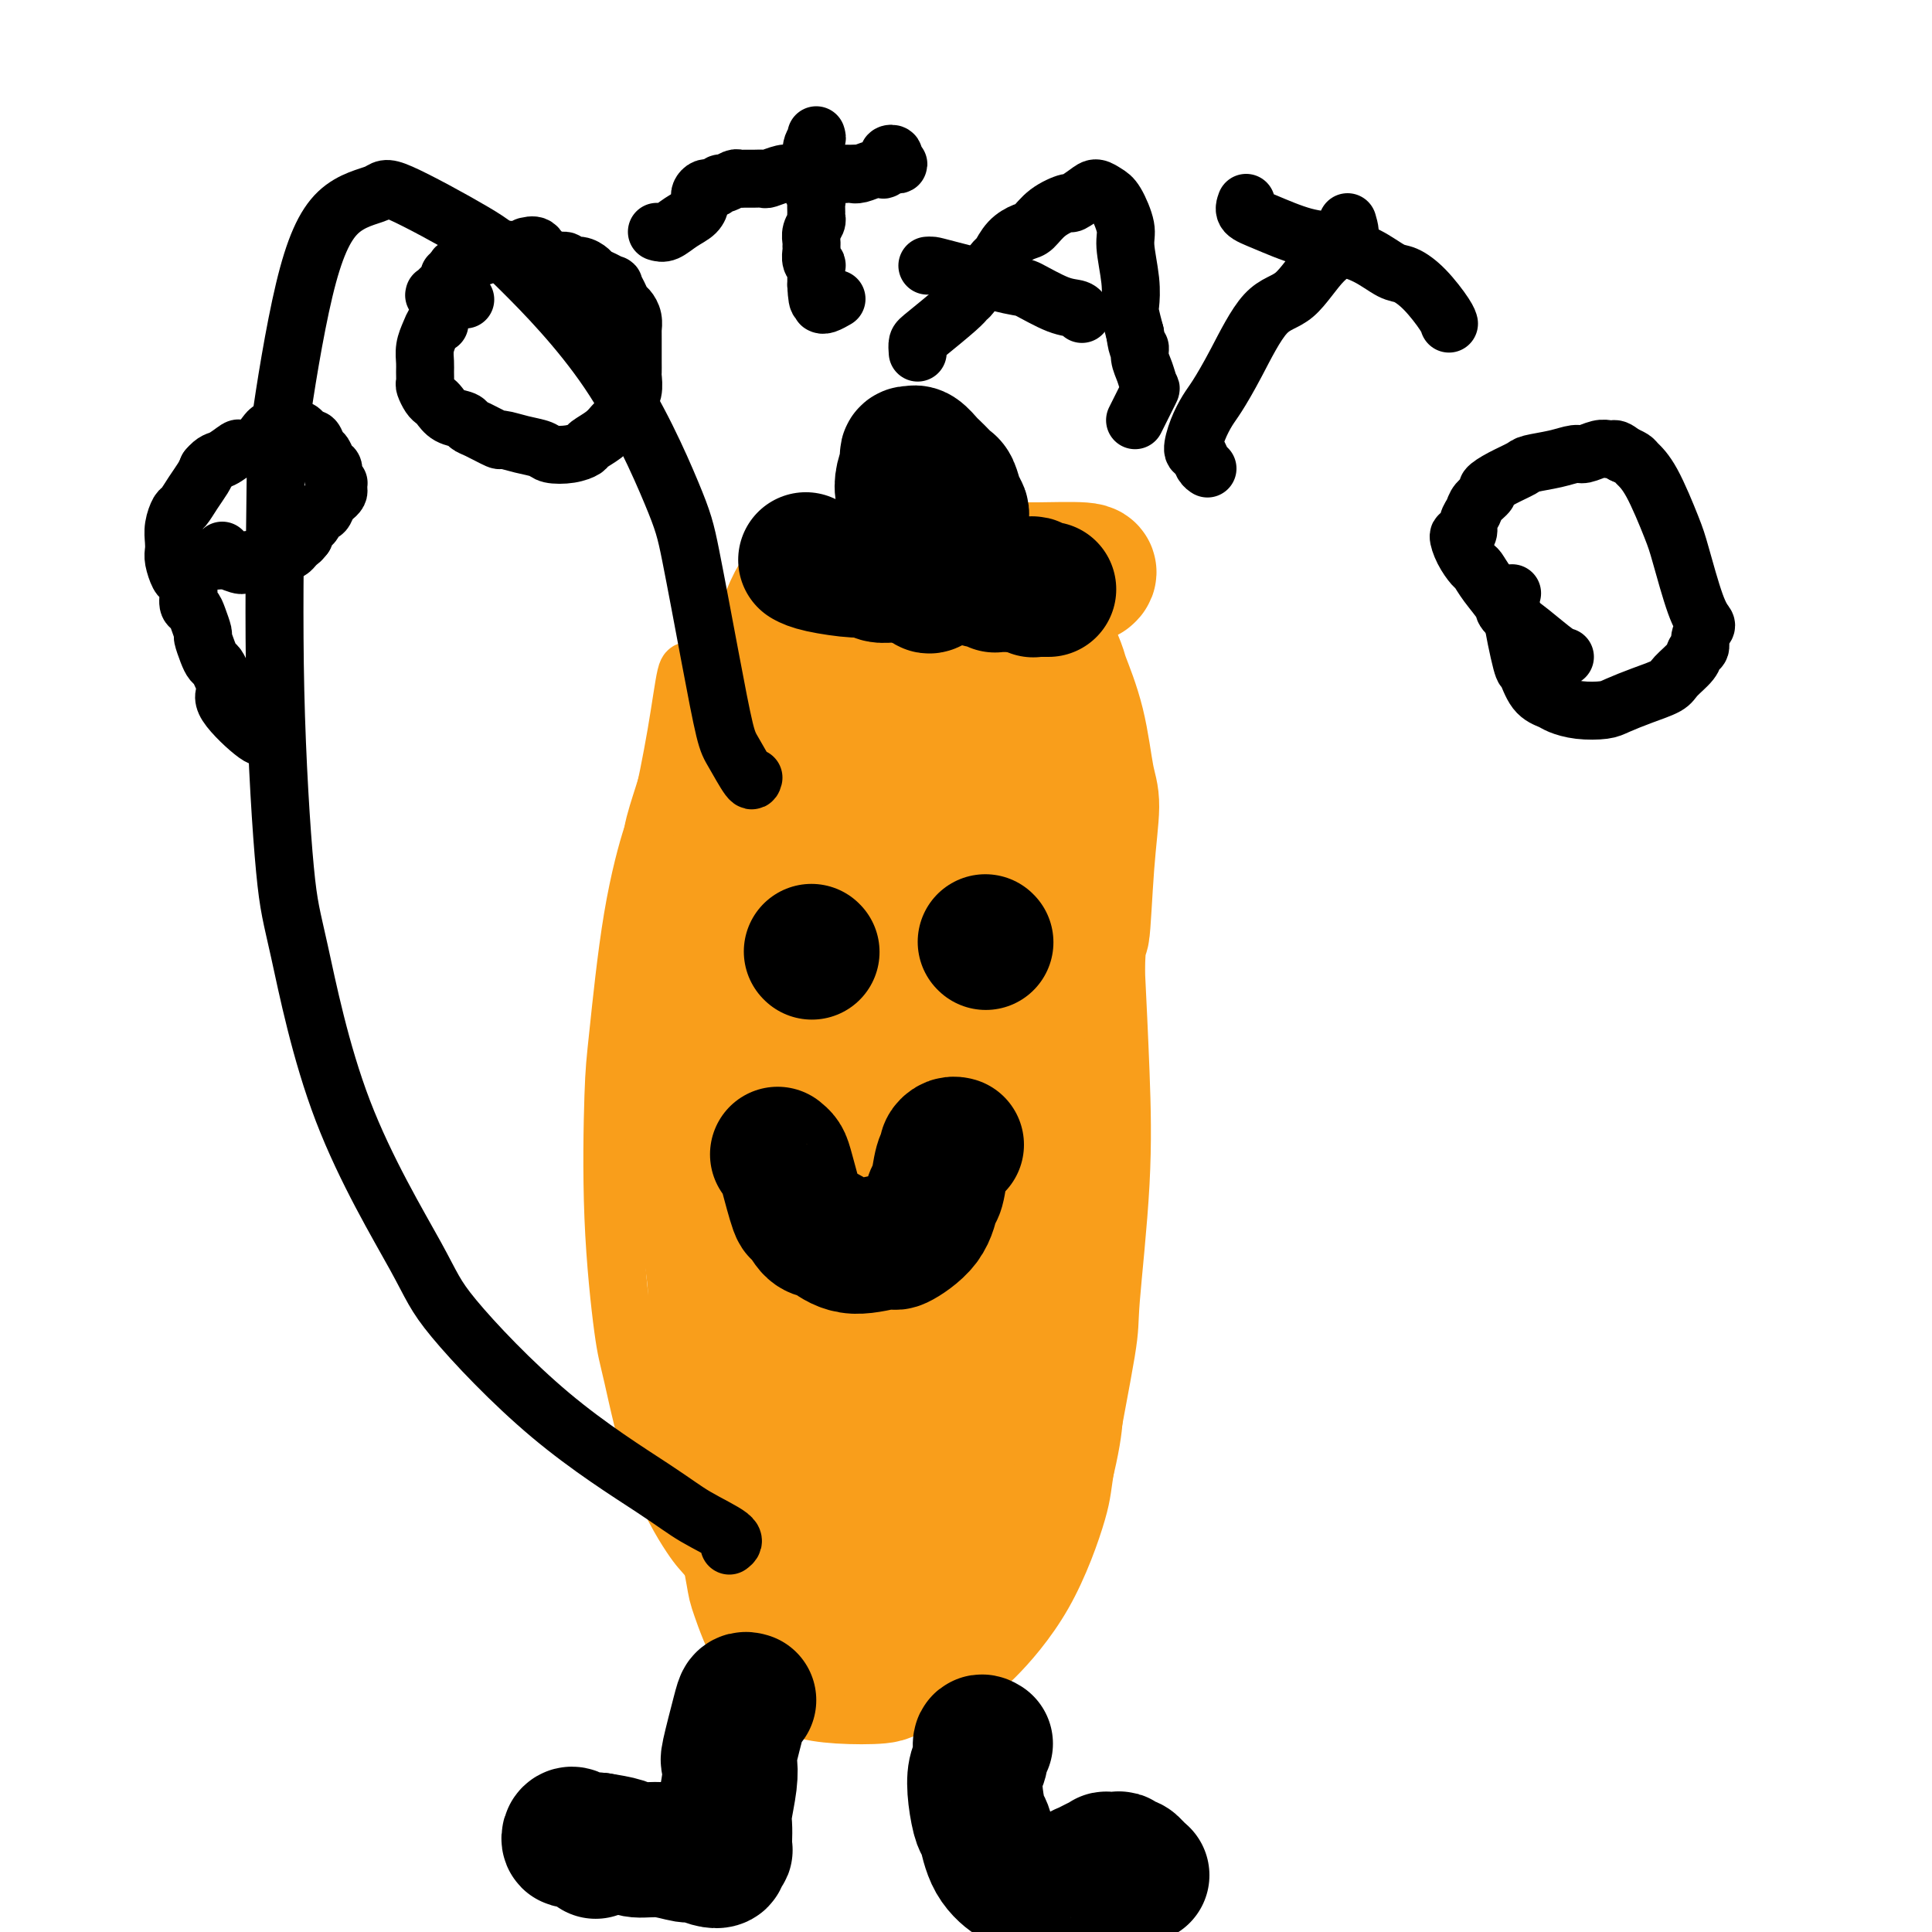 <svg viewBox='0 0 400 400' version='1.1' xmlns='http://www.w3.org/2000/svg' xmlns:xlink='http://www.w3.org/1999/xlink'><g fill='none' stroke='#F99E1B' stroke-width='12' stroke-linecap='round' stroke-linejoin='round'><path d='M143,140c-0.278,-0.928 -0.556,-1.857 -1,0c-0.444,1.857 -1.054,6.498 -2,12c-0.946,5.502 -2.229,11.863 -3,15c-0.771,3.137 -1.031,3.049 -2,6c-0.969,2.951 -2.645,8.940 -4,17c-1.355,8.060 -2.387,18.191 -3,24c-0.613,5.809 -0.807,7.296 -1,13c-0.193,5.704 -0.385,15.626 0,25c0.385,9.374 1.349,18.201 2,23c0.651,4.799 0.991,5.571 2,10c1.009,4.429 2.689,12.513 5,19c2.311,6.487 5.253,11.375 7,14c1.747,2.625 2.299,2.988 4,5c1.701,2.012 4.553,5.674 8,9c3.447,3.326 7.491,6.314 10,8c2.509,1.686 3.484,2.068 7,3c3.516,0.932 9.573,2.413 15,3c5.427,0.587 10.225,0.281 13,0c2.775,-0.281 3.529,-0.537 6,-3c2.471,-2.463 6.660,-7.133 10,-13c3.340,-5.867 5.830,-12.933 7,-17c1.170,-4.067 1.018,-5.136 2,-11c0.982,-5.864 3.097,-16.521 4,-22c0.903,-5.479 0.592,-5.778 1,-11c0.408,-5.222 1.533,-15.368 2,-24c0.467,-8.632 0.276,-15.752 0,-23c-0.276,-7.248 -0.638,-14.624 -1,-22'/><path d='M231,200c0.116,-13.698 -0.593,-7.943 -1,-10c-0.407,-2.057 -0.512,-11.928 -1,-20c-0.488,-8.072 -1.358,-14.347 -2,-18c-0.642,-3.653 -1.056,-4.684 -2,-8c-0.944,-3.316 -2.417,-8.917 -5,-13c-2.583,-4.083 -6.276,-6.649 -8,-8c-1.724,-1.351 -1.479,-1.487 -3,-2c-1.521,-0.513 -4.807,-1.404 -8,-2c-3.193,-0.596 -6.294,-0.898 -8,-1c-1.706,-0.102 -2.018,-0.003 -4,1c-1.982,1.003 -5.636,2.910 -8,4c-2.364,1.090 -3.439,1.364 -5,3c-1.561,1.636 -3.607,4.633 -5,7c-1.393,2.367 -2.133,4.105 -3,6c-0.867,1.895 -1.863,3.947 -2,5c-0.137,1.053 0.583,1.108 1,2c0.417,0.892 0.530,2.620 0,4c-0.530,1.380 -1.703,2.411 -2,3c-0.297,0.589 0.280,0.735 0,1c-0.280,0.265 -1.419,0.648 -2,1c-0.581,0.352 -0.604,0.674 -1,1c-0.396,0.326 -1.167,0.655 -2,1c-0.833,0.345 -1.730,0.704 -2,1c-0.270,0.296 0.085,0.528 -1,1c-1.085,0.472 -3.611,1.185 -5,1c-1.389,-0.185 -1.640,-1.266 -2,-1c-0.360,0.266 -0.828,1.879 -1,3c-0.172,1.121 -0.049,1.749 0,2c0.049,0.251 0.025,0.126 0,0'/></g>
<g fill='none' stroke='#F99E1B' stroke-width='28' stroke-linecap='round' stroke-linejoin='round'><path d='M225,119c0.495,-0.425 0.990,-0.850 -1,-1c-1.990,-0.150 -6.467,-0.025 -9,0c-2.533,0.025 -3.124,-0.050 -4,0c-0.876,0.050 -2.038,0.223 -4,0c-1.962,-0.223 -4.726,-0.844 -6,-1c-1.274,-0.156 -1.060,0.153 -2,0c-0.940,-0.153 -3.035,-0.770 -5,-1c-1.965,-0.230 -3.799,-0.075 -5,0c-1.201,0.075 -1.770,0.068 -3,0c-1.230,-0.068 -3.120,-0.198 -5,0c-1.880,0.198 -3.749,0.725 -5,1c-1.251,0.275 -1.884,0.299 -3,1c-1.116,0.701 -2.715,2.079 -4,3c-1.285,0.921 -2.255,1.386 -3,2c-0.745,0.614 -1.266,1.377 -2,3c-0.734,1.623 -1.681,4.104 -3,7c-1.319,2.896 -3.011,6.205 -4,8c-0.989,1.795 -1.276,2.077 -2,4c-0.724,1.923 -1.887,5.488 -3,8c-1.113,2.512 -2.178,3.970 -3,5c-0.822,1.030 -1.403,1.632 -2,3c-0.597,1.368 -1.212,3.501 -2,6c-0.788,2.499 -1.751,5.365 -2,7c-0.249,1.635 0.214,2.039 0,4c-0.214,1.961 -1.107,5.481 -2,9'/><path d='M141,187c-1.146,6.095 -1.013,8.332 -1,10c0.013,1.668 -0.096,2.766 0,6c0.096,3.234 0.398,8.602 1,14c0.602,5.398 1.506,10.824 2,14c0.494,3.176 0.579,4.102 1,7c0.421,2.898 1.177,7.769 2,13c0.823,5.231 1.711,10.823 2,14c0.289,3.177 -0.022,3.940 0,7c0.022,3.060 0.377,8.417 1,13c0.623,4.583 1.513,8.390 2,11c0.487,2.610 0.572,4.021 1,7c0.428,2.979 1.201,7.526 2,12c0.799,4.474 1.625,8.876 2,11c0.375,2.124 0.298,1.970 1,4c0.702,2.030 2.185,6.243 4,9c1.815,2.757 3.964,4.057 5,5c1.036,0.943 0.958,1.530 2,2c1.042,0.470 3.204,0.824 6,1c2.796,0.176 6.226,0.175 8,0c1.774,-0.175 1.891,-0.523 4,-2c2.109,-1.477 6.208,-4.082 10,-7c3.792,-2.918 7.277,-6.149 9,-8c1.723,-1.851 1.686,-2.323 3,-5c1.314,-2.677 3.981,-7.559 6,-13c2.019,-5.441 3.392,-11.441 4,-15c0.608,-3.559 0.452,-4.675 1,-9c0.548,-4.325 1.799,-11.858 2,-20c0.201,-8.142 -0.647,-16.894 -1,-22c-0.353,-5.106 -0.210,-6.567 0,-11c0.210,-4.433 0.489,-11.838 1,-18c0.511,-6.162 1.256,-11.081 2,-16'/><path d='M223,201c0.494,-11.506 0.730,-6.772 1,-8c0.270,-1.228 0.573,-8.417 1,-14c0.427,-5.583 0.978,-9.561 1,-12c0.022,-2.439 -0.486,-3.340 -1,-6c-0.514,-2.660 -1.034,-7.081 -2,-11c-0.966,-3.919 -2.377,-7.338 -3,-9c-0.623,-1.662 -0.456,-1.569 -1,-3c-0.544,-1.431 -1.798,-4.388 -3,-7c-1.202,-2.612 -2.350,-4.879 -3,-6c-0.650,-1.121 -0.801,-1.095 -2,-2c-1.199,-0.905 -3.445,-2.742 -6,-4c-2.555,-1.258 -5.418,-1.939 -7,-2c-1.582,-0.061 -1.881,0.496 -3,0c-1.119,-0.496 -3.056,-2.046 -5,-1c-1.944,1.046 -3.895,4.690 -5,7c-1.105,2.310 -1.365,3.288 -3,7c-1.635,3.712 -4.645,10.159 -7,19c-2.355,8.841 -4.055,20.078 -5,25c-0.945,4.922 -1.135,3.531 -2,15c-0.865,11.469 -2.406,35.800 -3,48c-0.594,12.200 -0.240,12.269 0,15c0.240,2.731 0.365,8.123 1,16c0.635,7.877 1.781,18.239 4,28c2.219,9.761 5.510,18.922 7,24c1.490,5.078 1.177,6.074 2,9c0.823,2.926 2.780,7.783 4,10c1.220,2.217 1.703,1.793 2,2c0.297,0.207 0.410,1.045 1,-1c0.590,-2.045 1.659,-6.974 3,-15c1.341,-8.026 2.955,-19.150 4,-27c1.045,-7.850 1.523,-12.425 2,-17'/><path d='M195,281c2.105,-15.149 2.368,-23.022 3,-35c0.632,-11.978 1.634,-28.061 2,-37c0.366,-8.939 0.098,-10.732 0,-18c-0.098,-7.268 -0.026,-20.010 0,-30c0.026,-9.990 0.005,-17.228 0,-21c-0.005,-3.772 0.007,-4.077 0,-5c-0.007,-0.923 -0.033,-2.465 0,-2c0.033,0.465 0.124,2.938 0,5c-0.124,2.062 -0.465,3.714 -1,9c-0.535,5.286 -1.265,14.207 -2,25c-0.735,10.793 -1.475,23.460 -2,31c-0.525,7.540 -0.834,9.954 -1,18c-0.166,8.046 -0.188,21.725 0,35c0.188,13.275 0.586,26.147 1,33c0.414,6.853 0.843,7.686 1,12c0.157,4.314 0.042,12.108 0,16c-0.042,3.892 -0.012,3.884 0,4c0.012,0.116 0.005,0.358 0,-2c-0.005,-2.358 -0.008,-7.316 0,-16c0.008,-8.684 0.028,-21.092 0,-28c-0.028,-6.908 -0.105,-8.314 0,-16c0.105,-7.686 0.393,-21.653 0,-34c-0.393,-12.347 -1.466,-23.075 -2,-29c-0.534,-5.925 -0.528,-7.048 -1,-10c-0.472,-2.952 -1.422,-7.733 -2,-8c-0.578,-0.267 -0.786,3.981 -1,7c-0.214,3.019 -0.436,4.809 -2,12c-1.564,7.191 -4.471,19.783 -6,33c-1.529,13.217 -1.681,27.058 -2,36c-0.319,8.942 -0.805,12.983 -1,17c-0.195,4.017 -0.097,8.008 0,12'/><path d='M179,295c-0.500,10.833 -0.250,5.417 0,0'/></g>
<g fill='none' stroke='#000000' stroke-width='28' stroke-linecap='round' stroke-linejoin='round'><path d='M167,116c-0.149,-0.081 -0.297,-0.161 0,0c0.297,0.161 1.040,0.565 3,1c1.960,0.435 5.138,0.901 7,1c1.862,0.099 2.408,-0.170 3,0c0.592,0.170 1.228,0.778 2,1c0.772,0.222 1.678,0.060 3,0c1.322,-0.060 3.061,-0.016 4,0c0.939,0.016 1.080,0.003 2,0c0.920,-0.003 2.619,0.003 4,0c1.381,-0.003 2.445,-0.015 3,0c0.555,0.015 0.600,0.055 1,0c0.400,-0.055 1.155,-0.207 2,0c0.845,0.207 1.781,0.773 2,1c0.219,0.227 -0.278,0.113 0,0c0.278,-0.113 1.331,-0.226 2,0c0.669,0.226 0.954,0.793 1,1c0.046,0.207 -0.146,0.056 0,0c0.146,-0.056 0.632,-0.015 1,0c0.368,0.015 0.620,0.004 1,0c0.380,-0.004 0.889,-0.001 1,0c0.111,0.001 -0.176,0.000 0,0c0.176,-0.000 0.817,-0.000 1,0c0.183,0.000 -0.090,0.000 0,0c0.090,-0.000 0.545,-0.000 1,0'/><path d='M211,121c6.835,0.775 1.923,0.211 0,0c-1.923,-0.211 -0.856,-0.071 0,0c0.856,0.071 1.501,0.072 2,0c0.499,-0.072 0.850,-0.215 1,0c0.150,0.215 0.097,0.790 0,1c-0.097,0.210 -0.237,0.056 0,0c0.237,-0.056 0.852,-0.015 1,0c0.148,0.015 -0.171,0.004 0,0c0.171,-0.004 0.830,-0.001 1,0c0.170,0.001 -0.151,0.000 0,0c0.151,-0.000 0.772,-0.000 1,0c0.228,0.000 0.061,0.000 0,0c-0.061,-0.000 -0.018,-0.000 0,0c0.018,0.000 0.009,0.000 0,0'/><path d='M193,121c-0.361,0.259 -0.723,0.519 -1,0c-0.277,-0.519 -0.470,-1.815 -1,-3c-0.530,-1.185 -1.397,-2.259 -2,-4c-0.603,-1.741 -0.943,-4.148 -1,-6c-0.057,-1.852 0.167,-3.150 0,-4c-0.167,-0.850 -0.725,-1.251 -1,-2c-0.275,-0.749 -0.266,-1.847 0,-3c0.266,-1.153 0.789,-2.361 1,-3c0.211,-0.639 0.111,-0.709 0,-1c-0.111,-0.291 -0.233,-0.803 0,-1c0.233,-0.197 0.821,-0.079 1,0c0.179,0.079 -0.050,0.119 0,0c0.050,-0.119 0.381,-0.396 1,0c0.619,0.396 1.528,1.466 2,2c0.472,0.534 0.507,0.531 1,1c0.493,0.469 1.442,1.411 2,2c0.558,0.589 0.724,0.827 1,1c0.276,0.173 0.662,0.283 1,1c0.338,0.717 0.626,2.042 1,3c0.374,0.958 0.832,1.550 1,2c0.168,0.450 0.045,0.760 0,1c-0.045,0.240 -0.012,0.411 0,1c0.012,0.589 0.003,1.597 0,2c-0.003,0.403 -0.002,0.202 0,0'/><path d='M199,110c0.089,1.622 -0.689,1.178 -1,1c-0.311,-0.178 -0.156,-0.089 0,0'/><path d='M168,197c0.000,0.000 0.100,0.100 0.1,0.1'/><path d='M204,195c0.000,0.000 0.100,0.100 0.1,0.1'/><path d='M161,239c0.365,0.293 0.731,0.586 1,1c0.269,0.414 0.443,0.948 1,3c0.557,2.052 1.499,5.623 2,7c0.501,1.377 0.563,0.560 1,1c0.437,0.440 1.249,2.138 2,3c0.751,0.862 1.440,0.889 2,1c0.560,0.111 0.990,0.307 2,1c1.010,0.693 2.599,1.884 5,2c2.401,0.116 5.613,-0.844 7,-1c1.387,-0.156 0.949,0.491 2,0c1.051,-0.491 3.592,-2.121 5,-4c1.408,-1.879 1.683,-4.009 2,-5c0.317,-0.991 0.676,-0.844 1,-2c0.324,-1.156 0.612,-3.616 1,-5c0.388,-1.384 0.875,-1.691 1,-2c0.125,-0.309 -0.111,-0.619 0,-1c0.111,-0.381 0.568,-0.833 1,-1c0.432,-0.167 0.838,-0.048 1,0c0.162,0.048 0.081,0.024 0,0'/><path d='M155,352c-0.370,-0.108 -0.739,-0.215 -1,0c-0.261,0.215 -0.413,0.754 -1,3c-0.587,2.246 -1.607,6.201 -2,8c-0.393,1.799 -0.158,1.444 0,2c0.158,0.556 0.238,2.024 0,4c-0.238,1.976 -0.795,4.462 -1,6c-0.205,1.538 -0.059,2.129 0,3c0.059,0.871 0.030,2.023 0,3c-0.030,0.977 -0.061,1.777 0,2c0.061,0.223 0.214,-0.133 0,0c-0.214,0.133 -0.794,0.755 -1,1c-0.206,0.245 -0.037,0.114 0,0c0.037,-0.114 -0.057,-0.212 0,0c0.057,0.212 0.264,0.732 0,1c-0.264,0.268 -0.998,0.283 -2,0c-1.002,-0.283 -2.272,-0.863 -3,-1c-0.728,-0.137 -0.913,0.171 -2,0c-1.087,-0.171 -3.075,-0.819 -5,-1c-1.925,-0.181 -3.788,0.105 -5,0c-1.212,-0.105 -1.775,-0.601 -3,-1c-1.225,-0.399 -3.113,-0.699 -5,-1'/><path d='M124,381c-4.728,-0.408 -4.047,0.071 -4,0c0.047,-0.071 -0.540,-0.691 -1,-1c-0.460,-0.309 -0.792,-0.307 -1,0c-0.208,0.307 -0.293,0.917 0,1c0.293,0.083 0.963,-0.362 2,0c1.037,0.362 2.439,1.532 3,2c0.561,0.468 0.280,0.234 0,0'/><path d='M204,361c-0.451,-0.279 -0.902,-0.558 -1,0c-0.098,0.558 0.159,1.952 0,3c-0.159,1.048 -0.732,1.749 -1,3c-0.268,1.251 -0.229,3.051 0,5c0.229,1.949 0.649,4.048 1,5c0.351,0.952 0.634,0.758 1,2c0.366,1.242 0.815,3.920 2,6c1.185,2.080 3.104,3.563 4,4c0.896,0.437 0.767,-0.173 2,0c1.233,0.173 3.827,1.128 6,1c2.173,-0.128 3.925,-1.341 5,-2c1.075,-0.659 1.472,-0.765 2,-1c0.528,-0.235 1.188,-0.600 2,-1c0.812,-0.400 1.776,-0.835 2,-1c0.224,-0.165 -0.291,-0.059 0,0c0.291,0.059 1.388,0.072 2,0c0.612,-0.072 0.738,-0.230 1,0c0.262,0.230 0.661,0.849 1,1c0.339,0.151 0.617,-0.166 1,0c0.383,0.166 0.872,0.814 1,1c0.128,0.186 -0.106,-0.090 0,0c0.106,0.090 0.553,0.545 1,1'/><path d='M236,388c0.778,0.467 0.222,0.133 0,0c-0.222,-0.133 -0.111,-0.067 0,0'/></g>
<g fill='none' stroke='#000000' stroke-width='12' stroke-linecap='round' stroke-linejoin='round'><path d='M55,152c-0.168,0.593 -0.335,1.187 -2,0c-1.665,-1.187 -4.827,-4.153 -6,-6c-1.173,-1.847 -0.356,-2.574 0,-3c0.356,-0.426 0.250,-0.549 0,-1c-0.250,-0.451 -0.645,-1.228 -1,-2c-0.355,-0.772 -0.669,-1.539 -1,-2c-0.331,-0.461 -0.680,-0.616 -1,-1c-0.320,-0.384 -0.610,-0.996 -1,-2c-0.390,-1.004 -0.879,-2.400 -1,-3c-0.121,-0.600 0.126,-0.405 0,-1c-0.126,-0.595 -0.625,-1.981 -1,-3c-0.375,-1.019 -0.625,-1.672 -1,-2c-0.375,-0.328 -0.875,-0.332 -1,-1c-0.125,-0.668 0.124,-1.999 0,-3c-0.124,-1.001 -0.621,-1.671 -1,-2c-0.379,-0.329 -0.638,-0.317 -1,-1c-0.362,-0.683 -0.826,-2.061 -1,-3c-0.174,-0.939 -0.059,-1.440 0,-2c0.059,-0.560 0.060,-1.178 0,-2c-0.060,-0.822 -0.181,-1.848 0,-3c0.181,-1.152 0.665,-2.430 1,-3c0.335,-0.570 0.523,-0.431 1,-1c0.477,-0.569 1.244,-1.845 2,-3c0.756,-1.155 1.502,-2.187 2,-3c0.498,-0.813 0.749,-1.406 1,-2'/><path d='M43,97c1.431,-1.722 2.008,-1.525 3,-2c0.992,-0.475 2.399,-1.620 3,-2c0.601,-0.380 0.398,0.004 1,0c0.602,-0.004 2.010,-0.397 3,-1c0.990,-0.603 1.560,-1.417 2,-2c0.440,-0.583 0.748,-0.937 1,-1c0.252,-0.063 0.449,0.164 1,0c0.551,-0.164 1.457,-0.721 2,-1c0.543,-0.279 0.723,-0.281 1,0c0.277,0.281 0.652,0.844 1,1c0.348,0.156 0.671,-0.095 1,0c0.329,0.095 0.666,0.535 1,1c0.334,0.465 0.667,0.955 1,1c0.333,0.045 0.668,-0.354 1,0c0.332,0.354 0.662,1.460 1,2c0.338,0.540 0.683,0.513 1,1c0.317,0.487 0.607,1.489 1,2c0.393,0.511 0.890,0.532 1,1c0.110,0.468 -0.166,1.382 0,2c0.166,0.618 0.774,0.939 1,1c0.226,0.061 0.072,-0.140 0,0c-0.072,0.140 -0.061,0.620 0,1c0.061,0.380 0.171,0.660 0,1c-0.171,0.340 -0.623,0.739 -1,1c-0.377,0.261 -0.678,0.385 -1,1c-0.322,0.615 -0.664,1.723 -1,2c-0.336,0.277 -0.665,-0.277 -1,0c-0.335,0.277 -0.678,1.383 -1,2c-0.322,0.617 -0.625,0.743 -1,1c-0.375,0.257 -0.821,0.645 -1,1c-0.179,0.355 -0.089,0.678 0,1'/><path d='M63,111c-1.262,1.574 -0.916,1.008 -1,1c-0.084,-0.008 -0.599,0.541 -1,1c-0.401,0.459 -0.689,0.827 -1,1c-0.311,0.173 -0.644,0.152 -1,0c-0.356,-0.152 -0.733,-0.434 -1,0c-0.267,0.434 -0.422,1.585 -1,2c-0.578,0.415 -1.577,0.093 -2,0c-0.423,-0.093 -0.270,0.042 -1,0c-0.730,-0.042 -2.343,-0.260 -3,0c-0.657,0.260 -0.358,0.998 -1,1c-0.642,0.002 -2.224,-0.732 -3,-1c-0.776,-0.268 -0.745,-0.071 -1,0c-0.255,0.071 -0.797,0.016 -1,0c-0.203,-0.016 -0.069,0.006 0,0c0.069,-0.006 0.071,-0.040 0,0c-0.071,0.040 -0.215,0.155 0,0c0.215,-0.155 0.789,-0.580 1,-1c0.211,-0.420 0.060,-0.834 0,-1c-0.060,-0.166 -0.030,-0.083 0,0'/><path d='M91,67c-0.340,-0.157 -0.680,-0.313 -1,0c-0.320,0.313 -0.622,1.096 -1,2c-0.378,0.904 -0.834,1.929 -1,3c-0.166,1.071 -0.041,2.189 0,3c0.041,0.811 0.000,1.317 0,2c-0.000,0.683 0.041,1.544 0,2c-0.041,0.456 -0.164,0.507 0,1c0.164,0.493 0.615,1.427 1,2c0.385,0.573 0.705,0.784 1,1c0.295,0.216 0.566,0.438 1,1c0.434,0.562 1.031,1.465 2,2c0.969,0.535 2.309,0.703 3,1c0.691,0.297 0.732,0.724 1,1c0.268,0.276 0.761,0.403 2,1c1.239,0.597 3.222,1.666 4,2c0.778,0.334 0.350,-0.067 1,0c0.650,0.067 2.378,0.603 4,1c1.622,0.397 3.140,0.654 4,1c0.860,0.346 1.063,0.781 2,1c0.937,0.219 2.608,0.224 4,0c1.392,-0.224 2.506,-0.676 3,-1c0.494,-0.324 0.370,-0.520 1,-1c0.630,-0.480 2.016,-1.245 3,-2c0.984,-0.755 1.567,-1.502 2,-2c0.433,-0.498 0.717,-0.749 1,-1'/><path d='M128,87c1.708,-1.199 0.980,-0.696 1,-1c0.020,-0.304 0.790,-1.414 1,-2c0.210,-0.586 -0.140,-0.646 0,-1c0.140,-0.354 0.770,-1.002 1,-2c0.230,-0.998 0.062,-2.347 0,-3c-0.062,-0.653 -0.017,-0.611 0,-1c0.017,-0.389 0.004,-1.208 0,-2c-0.004,-0.792 -0.001,-1.556 0,-2c0.001,-0.444 0.001,-0.570 0,-1c-0.001,-0.430 -0.003,-1.166 0,-2c0.003,-0.834 0.012,-1.767 0,-2c-0.012,-0.233 -0.044,0.233 0,0c0.044,-0.233 0.165,-1.166 0,-2c-0.165,-0.834 -0.617,-1.567 -1,-2c-0.383,-0.433 -0.697,-0.564 -1,-1c-0.303,-0.436 -0.596,-1.178 -1,-2c-0.404,-0.822 -0.920,-1.726 -1,-2c-0.080,-0.274 0.274,0.080 0,0c-0.274,-0.080 -1.177,-0.595 -2,-1c-0.823,-0.405 -1.568,-0.701 -2,-1c-0.432,-0.299 -0.552,-0.601 -1,-1c-0.448,-0.399 -1.223,-0.896 -2,-1c-0.777,-0.104 -1.556,0.184 -2,0c-0.444,-0.184 -0.551,-0.842 -1,-1c-0.449,-0.158 -1.238,0.182 -2,0c-0.762,-0.182 -1.495,-0.887 -2,-1c-0.505,-0.113 -0.782,0.365 -1,0c-0.218,-0.365 -0.378,-1.572 -1,-2c-0.622,-0.428 -1.706,-0.077 -2,0c-0.294,0.077 0.202,-0.121 0,0c-0.202,0.121 -1.101,0.560 -2,1'/><path d='M107,52c-2.742,-0.618 -2.097,-0.162 -2,0c0.097,0.162 -0.355,0.030 -1,0c-0.645,-0.030 -1.482,0.044 -2,0c-0.518,-0.044 -0.717,-0.204 -1,0c-0.283,0.204 -0.649,0.772 -1,1c-0.351,0.228 -0.685,0.118 -1,0c-0.315,-0.118 -0.609,-0.243 -1,0c-0.391,0.243 -0.879,0.852 -1,1c-0.121,0.148 0.126,-0.167 0,0c-0.126,0.167 -0.626,0.814 -1,1c-0.374,0.186 -0.621,-0.091 -1,0c-0.379,0.091 -0.890,0.550 -1,1c-0.110,0.450 0.182,0.890 0,1c-0.182,0.110 -0.837,-0.110 -1,0c-0.163,0.110 0.168,0.550 0,1c-0.168,0.450 -0.833,0.909 -1,1c-0.167,0.091 0.166,-0.186 0,0c-0.166,0.186 -0.829,0.835 -1,1c-0.171,0.165 0.150,-0.153 0,0c-0.150,0.153 -0.770,0.777 -1,1c-0.230,0.223 -0.071,0.046 0,0c0.071,-0.046 0.055,0.040 0,0c-0.055,-0.040 -0.147,-0.207 0,0c0.147,0.207 0.534,0.787 1,1c0.466,0.213 1.010,0.057 2,0c0.990,-0.057 2.426,-0.016 3,0c0.574,0.016 0.287,0.008 0,0'/><path d='M136,48c0.589,0.180 1.177,0.361 2,0c0.823,-0.361 1.880,-1.262 3,-2c1.120,-0.738 2.303,-1.312 3,-2c0.697,-0.688 0.909,-1.491 1,-2c0.091,-0.509 0.062,-0.725 0,-1c-0.062,-0.275 -0.157,-0.608 0,-1c0.157,-0.392 0.567,-0.841 1,-1c0.433,-0.159 0.888,-0.028 1,0c0.112,0.028 -0.121,-0.049 0,0c0.121,0.049 0.596,0.223 1,0c0.404,-0.223 0.737,-0.844 1,-1c0.263,-0.156 0.454,0.155 1,0c0.546,-0.155 1.446,-0.774 2,-1c0.554,-0.226 0.762,-0.060 1,0c0.238,0.060 0.504,0.012 1,0c0.496,-0.012 1.221,0.011 2,0c0.779,-0.011 1.613,-0.055 2,0c0.387,0.055 0.329,0.211 1,0c0.671,-0.211 2.072,-0.789 3,-1c0.928,-0.211 1.385,-0.057 2,0c0.615,0.057 1.389,0.015 2,0c0.611,-0.015 1.061,-0.004 2,0c0.939,0.004 2.368,0.001 3,0c0.632,-0.001 0.466,-0.000 1,0c0.534,0.000 1.767,0.000 3,0'/><path d='M175,36c3.835,-0.171 2.423,-0.097 2,0c-0.423,0.097 0.143,0.219 1,0c0.857,-0.219 2.004,-0.777 3,-1c0.996,-0.223 1.841,-0.112 2,0c0.159,0.112 -0.368,0.223 0,0c0.368,-0.223 1.630,-0.781 2,-1c0.370,-0.219 -0.153,-0.098 0,0c0.153,0.098 0.983,0.174 1,0c0.017,-0.174 -0.780,-0.596 -1,-1c-0.220,-0.404 0.137,-0.789 0,-1c-0.137,-0.211 -0.768,-0.249 -1,0c-0.232,0.249 -0.066,0.785 0,1c0.066,0.215 0.033,0.107 0,0'/><path d='M169,28c0.115,0.366 0.231,0.732 0,1c-0.231,0.268 -0.808,0.438 -1,2c-0.192,1.562 0.001,4.516 0,6c-0.001,1.484 -0.197,1.497 0,2c0.197,0.503 0.786,1.496 1,2c0.214,0.504 0.054,0.519 0,1c-0.054,0.481 -0.000,1.428 0,2c0.000,0.572 -0.053,0.769 0,1c0.053,0.231 0.211,0.495 0,1c-0.211,0.505 -0.789,1.252 -1,2c-0.211,0.748 -0.053,1.497 0,2c0.053,0.503 0.000,0.760 0,1c-0.000,0.240 0.053,0.465 0,1c-0.053,0.535 -0.210,1.382 0,2c0.210,0.618 0.788,1.008 1,1c0.212,-0.008 0.057,-0.415 0,0c-0.057,0.415 -0.015,1.650 0,2c0.015,0.350 0.004,-0.186 0,0c-0.004,0.186 -0.002,1.093 0,2'/><path d='M169,59c0.226,5.204 0.793,2.715 1,2c0.207,-0.715 0.056,0.344 0,1c-0.056,0.656 -0.015,0.907 0,1c0.015,0.093 0.006,0.026 0,0c-0.006,-0.026 -0.008,-0.011 0,0c0.008,0.011 0.027,0.017 0,0c-0.027,-0.017 -0.100,-0.056 0,0c0.100,0.056 0.373,0.207 1,0c0.627,-0.207 1.608,-0.774 2,-1c0.392,-0.226 0.196,-0.113 0,0'/><path d='M190,73c-0.059,-0.755 -0.118,-1.511 0,-2c0.118,-0.489 0.415,-0.713 2,-2c1.585,-1.287 4.460,-3.638 6,-5c1.540,-1.362 1.746,-1.736 2,-2c0.254,-0.264 0.556,-0.420 1,-1c0.444,-0.580 1.029,-1.584 2,-3c0.971,-1.416 2.329,-3.242 3,-4c0.671,-0.758 0.656,-0.447 1,-1c0.344,-0.553 1.045,-1.970 2,-3c0.955,-1.030 2.162,-1.672 3,-2c0.838,-0.328 1.306,-0.343 2,-1c0.694,-0.657 1.614,-1.956 3,-3c1.386,-1.044 3.239,-1.832 4,-2c0.761,-0.168 0.430,0.284 1,0c0.570,-0.284 2.041,-1.303 3,-2c0.959,-0.697 1.405,-1.071 2,-1c0.595,0.071 1.340,0.587 2,1c0.660,0.413 1.235,0.723 2,2c0.765,1.277 1.721,3.520 2,5c0.279,1.480 -0.119,2.198 0,4c0.119,1.802 0.753,4.689 1,7c0.247,2.311 0.105,4.045 0,5c-0.105,0.955 -0.173,1.130 0,2c0.173,0.870 0.586,2.435 1,4'/><path d='M235,69c0.548,3.997 0.919,2.991 1,3c0.081,0.009 -0.128,1.035 0,2c0.128,0.965 0.595,1.870 1,3c0.405,1.130 0.749,2.485 1,3c0.251,0.515 0.407,0.190 0,1c-0.407,0.810 -1.379,2.757 -2,4c-0.621,1.243 -0.892,1.784 -1,2c-0.108,0.216 -0.054,0.108 0,0'/><path d='M192,55c0.312,-0.024 0.624,-0.048 1,0c0.376,0.048 0.815,0.170 4,1c3.185,0.830 9.116,2.370 12,3c2.884,0.630 2.720,0.351 4,1c1.280,0.649 4.003,2.225 6,3c1.997,0.775 3.268,0.747 4,1c0.732,0.253 0.923,0.787 1,1c0.077,0.213 0.038,0.107 0,0'/><path d='M258,42c-0.257,0.703 -0.514,1.406 0,2c0.514,0.594 1.798,1.078 4,2c2.202,0.922 5.321,2.282 8,3c2.679,0.718 4.919,0.793 6,1c1.081,0.207 1.005,0.546 2,1c0.995,0.454 3.062,1.025 5,2c1.938,0.975 3.749,2.356 5,3c1.251,0.644 1.943,0.551 3,1c1.057,0.449 2.479,1.440 4,3c1.521,1.560 3.140,3.689 4,5c0.860,1.311 0.960,1.803 1,2c0.040,0.197 0.020,0.098 0,0'/><path d='M279,46c0.422,1.436 0.844,2.871 0,4c-0.844,1.129 -2.954,1.951 -5,4c-2.046,2.049 -4.029,5.324 -6,7c-1.971,1.676 -3.932,1.753 -6,4c-2.068,2.247 -4.243,6.666 -6,10c-1.757,3.334 -3.095,5.585 -4,7c-0.905,1.415 -1.378,1.993 -2,3c-0.622,1.007 -1.392,2.441 -2,4c-0.608,1.559 -1.052,3.241 -1,4c0.052,0.759 0.602,0.595 1,1c0.398,0.405 0.646,1.378 1,2c0.354,0.622 0.816,0.892 1,1c0.184,0.108 0.092,0.054 0,0'/><path d='M313,123c0.055,-0.158 0.111,-0.316 0,0c-0.111,0.316 -0.388,1.107 0,4c0.388,2.893 1.439,7.888 2,10c0.561,2.112 0.630,1.340 1,2c0.370,0.660 1.040,2.752 2,4c0.960,1.248 2.208,1.653 3,2c0.792,0.347 1.126,0.637 2,1c0.874,0.363 2.286,0.799 4,1c1.714,0.201 3.728,0.168 5,0c1.272,-0.168 1.801,-0.471 3,-1c1.199,-0.529 3.066,-1.283 5,-2c1.934,-0.717 3.934,-1.396 5,-2c1.066,-0.604 1.199,-1.134 2,-2c0.801,-0.866 2.271,-2.067 3,-3c0.729,-0.933 0.719,-1.597 1,-2c0.281,-0.403 0.855,-0.545 1,-1c0.145,-0.455 -0.139,-1.224 0,-2c0.139,-0.776 0.702,-1.560 1,-2c0.298,-0.440 0.330,-0.537 0,-1c-0.330,-0.463 -1.024,-1.294 -2,-4c-0.976,-2.706 -2.236,-7.288 -3,-10c-0.764,-2.712 -1.034,-3.553 -2,-6c-0.966,-2.447 -2.630,-6.501 -4,-9c-1.370,-2.499 -2.446,-3.442 -3,-4c-0.554,-0.558 -0.587,-0.731 -1,-1c-0.413,-0.269 -1.207,-0.635 -2,-1'/><path d='M336,94c-1.341,-1.159 -1.695,-1.058 -2,-1c-0.305,0.058 -0.561,0.071 -1,0c-0.439,-0.071 -1.060,-0.226 -2,0c-0.940,0.226 -2.200,0.833 -3,1c-0.800,0.167 -1.140,-0.107 -2,0c-0.860,0.107 -2.238,0.596 -4,1c-1.762,0.404 -3.906,0.723 -5,1c-1.094,0.277 -1.137,0.511 -2,1c-0.863,0.489 -2.546,1.233 -4,2c-1.454,0.767 -2.681,1.556 -3,2c-0.319,0.444 0.269,0.542 0,1c-0.269,0.458 -1.395,1.276 -2,2c-0.605,0.724 -0.688,1.355 -1,2c-0.312,0.645 -0.852,1.306 -1,2c-0.148,0.694 0.097,1.423 0,2c-0.097,0.577 -0.535,1.004 -1,1c-0.465,-0.004 -0.957,-0.438 -1,0c-0.043,0.438 0.364,1.749 1,3c0.636,1.251 1.501,2.441 2,3c0.499,0.559 0.631,0.487 1,1c0.369,0.513 0.973,1.612 2,3c1.027,1.388 2.475,3.065 3,4c0.525,0.935 0.127,1.126 1,2c0.873,0.874 3.018,2.430 5,4c1.982,1.570 3.803,3.153 5,4c1.197,0.847 1.771,0.956 2,1c0.229,0.044 0.115,0.022 0,0'/><path d='M151,320c0.649,-0.492 1.299,-0.984 0,-2c-1.299,-1.016 -4.546,-2.557 -7,-4c-2.454,-1.443 -4.113,-2.787 -9,-6c-4.887,-3.213 -13.000,-8.294 -21,-15c-8.000,-6.706 -15.886,-15.036 -20,-20c-4.114,-4.964 -4.455,-6.561 -8,-13c-3.545,-6.439 -10.295,-17.719 -15,-30c-4.705,-12.281 -7.366,-25.563 -9,-33c-1.634,-7.437 -2.242,-9.028 -3,-17c-0.758,-7.972 -1.666,-22.324 -2,-37c-0.334,-14.676 -0.093,-29.675 0,-38c0.093,-8.325 0.037,-9.975 1,-17c0.963,-7.025 2.946,-19.425 5,-28c2.054,-8.575 4.180,-13.323 7,-16c2.820,-2.677 6.334,-3.281 8,-4c1.666,-0.719 1.482,-1.551 5,0c3.518,1.551 10.737,5.486 15,8c4.263,2.514 5.571,3.607 10,8c4.429,4.393 11.977,12.087 18,21c6.023,8.913 10.519,19.046 13,25c2.481,5.954 2.948,7.729 4,13c1.052,5.271 2.688,14.037 4,21c1.312,6.963 2.300,12.124 3,15c0.700,2.876 1.111,3.467 2,5c0.889,1.533 2.254,4.010 3,5c0.746,0.990 0.873,0.495 1,0'/></g>
</svg>